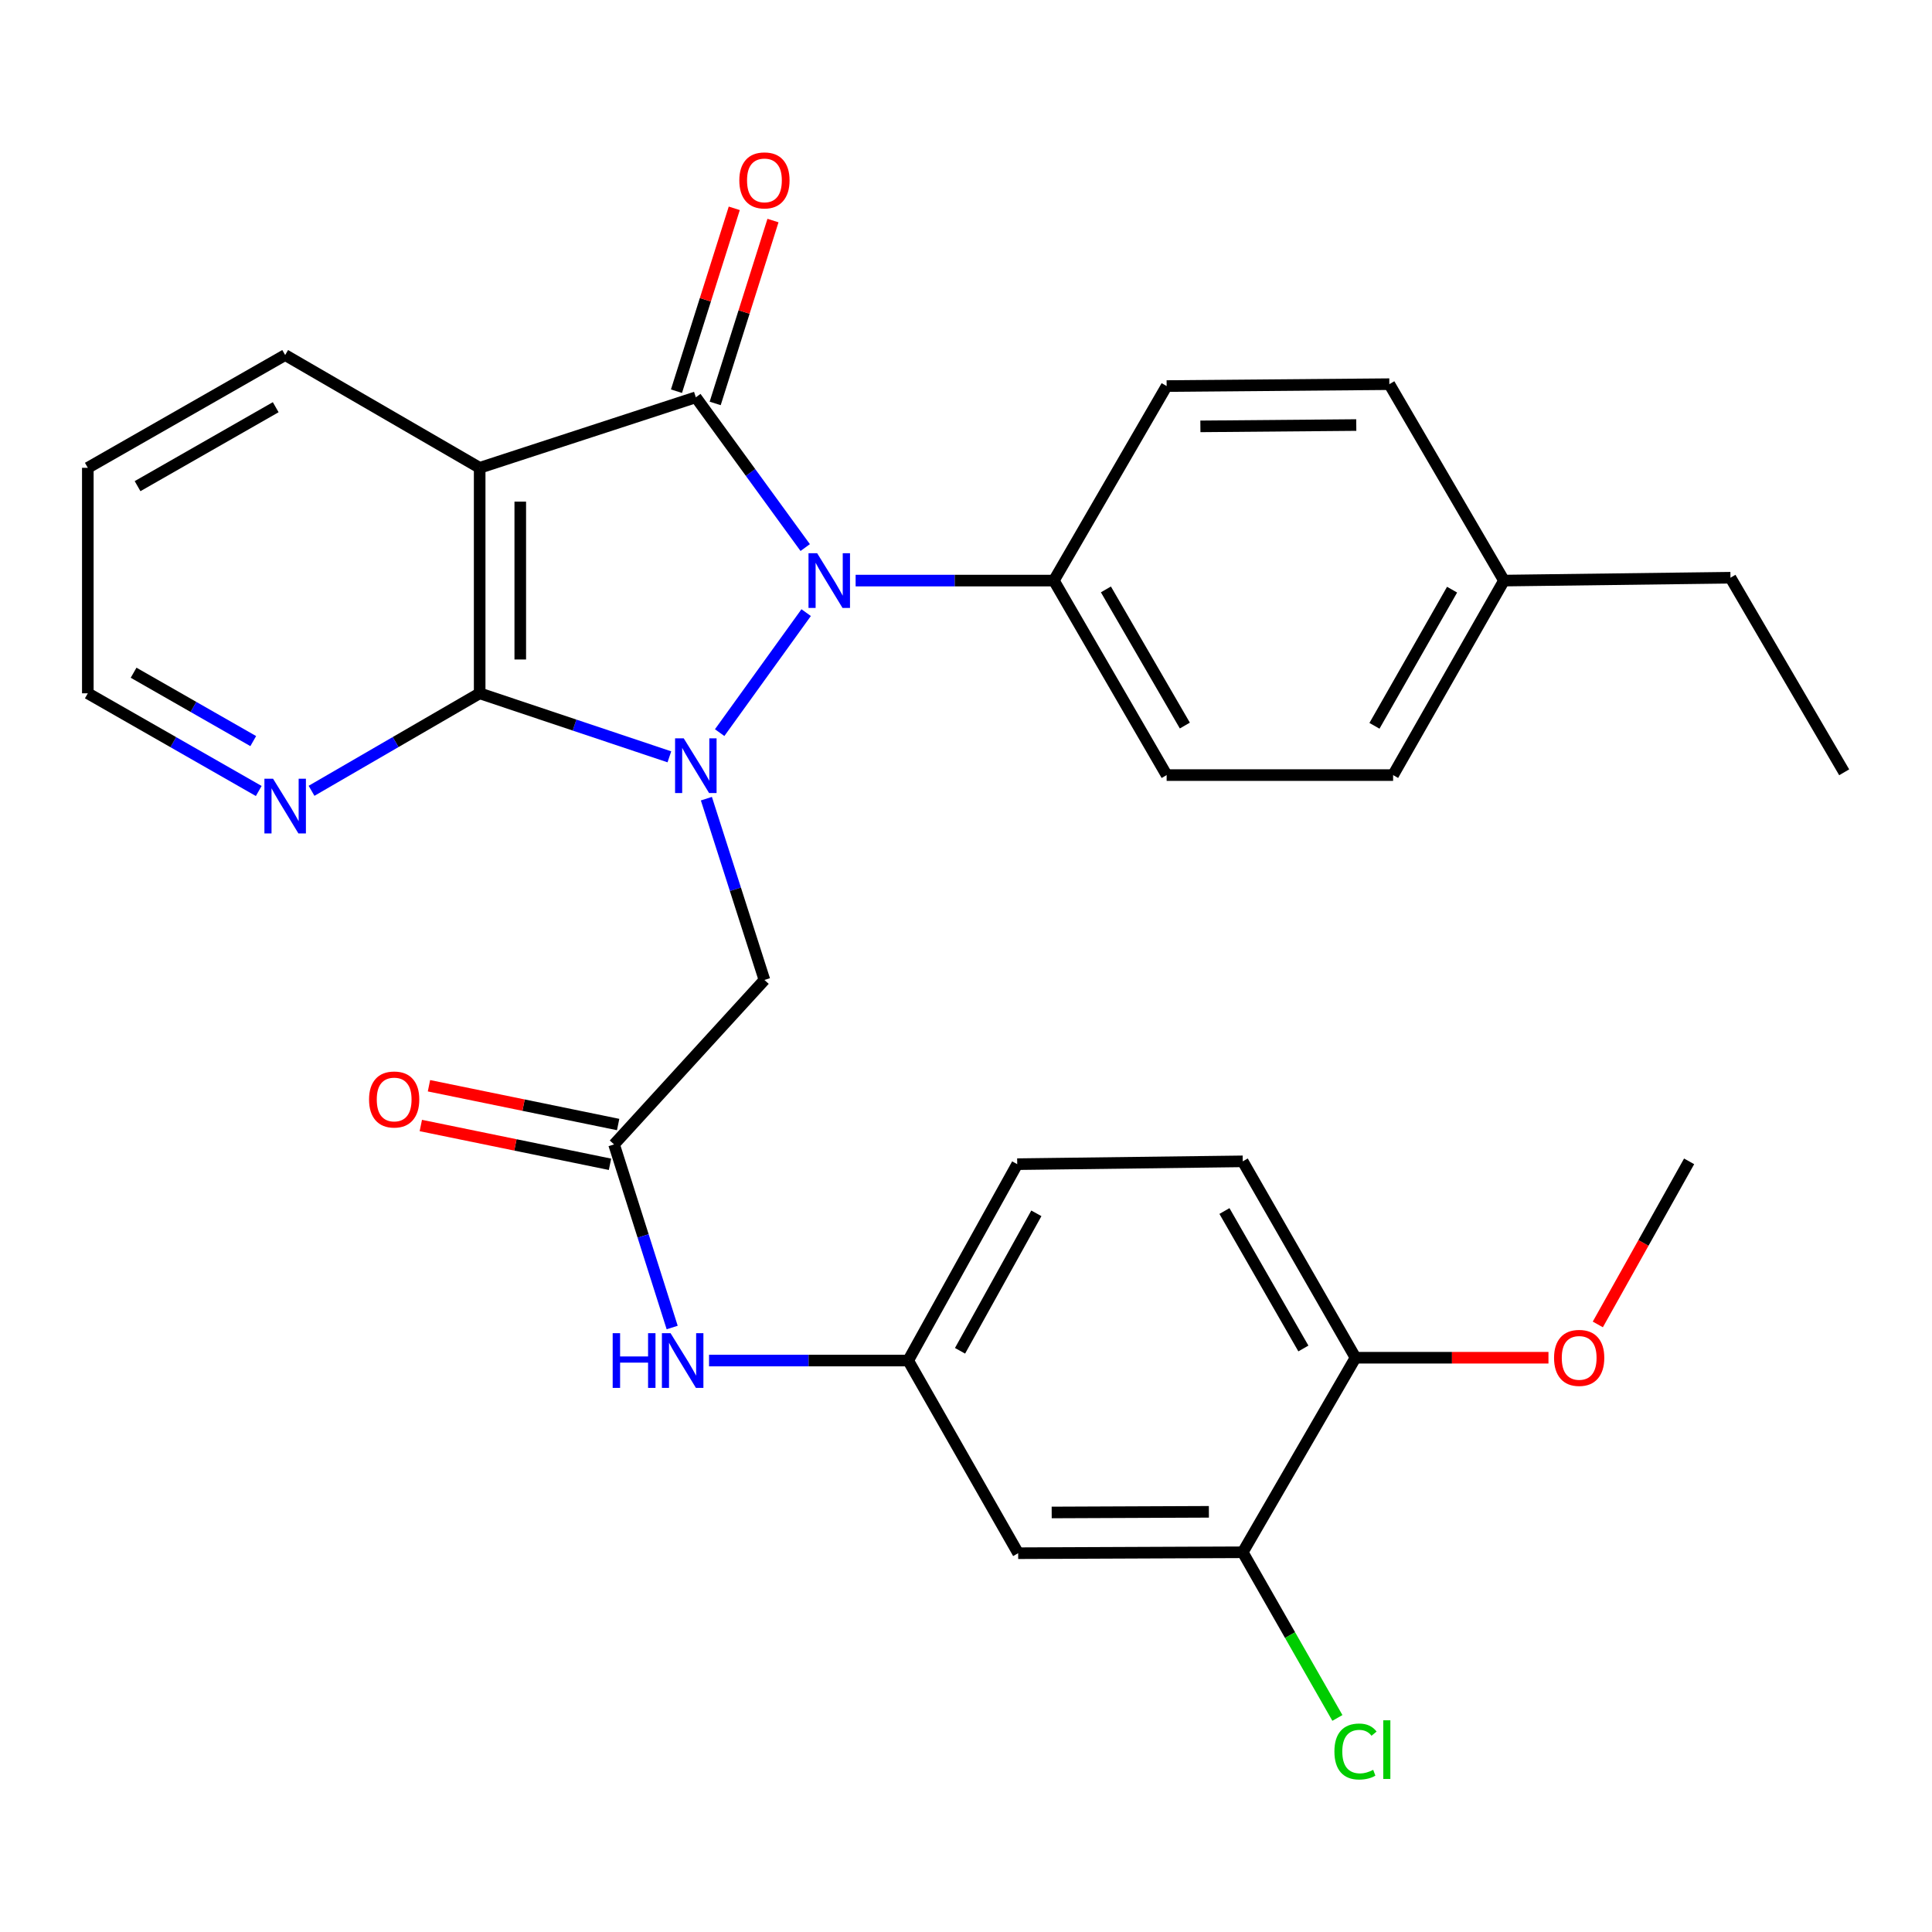 <?xml version='1.0' encoding='iso-8859-1'?>
<svg version='1.1' baseProfile='full'
              xmlns='http://www.w3.org/2000/svg'
                      xmlns:rdkit='http://www.rdkit.org/xml'
                      xmlns:xlink='http://www.w3.org/1999/xlink'
                  xml:space='preserve'
width='1000px' height='1000px' viewBox='0 0 1000 1000'>
<!-- END OF HEADER -->
<rect style='opacity:1.0;fill:#FFFFFF;stroke:none' width='1000' height='1000' x='0' y='0'> </rect>
<path class='bond-0' d='M 372.494,379.206 L 417.266,317.096' style='fill:none;fill-rule:evenodd;stroke:#0000FF;stroke-width:6px;stroke-linecap:butt;stroke-linejoin:miter;stroke-opacity:1' />
<path class='bond-2' d='M 346.469,391.735 L 297.373,375.296' style='fill:none;fill-rule:evenodd;stroke:#0000FF;stroke-width:6px;stroke-linecap:butt;stroke-linejoin:miter;stroke-opacity:1' />
<path class='bond-2' d='M 297.373,375.296 L 248.276,358.857' style='fill:none;fill-rule:evenodd;stroke:#000000;stroke-width:6px;stroke-linecap:butt;stroke-linejoin:miter;stroke-opacity:1' />
<path class='bond-4' d='M 365.625,413.39 L 380.648,460.305' style='fill:none;fill-rule:evenodd;stroke:#0000FF;stroke-width:6px;stroke-linecap:butt;stroke-linejoin:miter;stroke-opacity:1' />
<path class='bond-4' d='M 380.648,460.305 L 395.671,507.22' style='fill:none;fill-rule:evenodd;stroke:#000000;stroke-width:6px;stroke-linecap:butt;stroke-linejoin:miter;stroke-opacity:1' />
<path class='bond-1' d='M 416.777,283.418 L 388.468,244.533' style='fill:none;fill-rule:evenodd;stroke:#0000FF;stroke-width:6px;stroke-linecap:butt;stroke-linejoin:miter;stroke-opacity:1' />
<path class='bond-1' d='M 388.468,244.533 L 360.159,205.649' style='fill:none;fill-rule:evenodd;stroke:#000000;stroke-width:6px;stroke-linecap:butt;stroke-linejoin:miter;stroke-opacity:1' />
<path class='bond-6' d='M 442.868,300.511 L 494.175,300.511' style='fill:none;fill-rule:evenodd;stroke:#0000FF;stroke-width:6px;stroke-linecap:butt;stroke-linejoin:miter;stroke-opacity:1' />
<path class='bond-6' d='M 494.175,300.511 L 545.481,300.511' style='fill:none;fill-rule:evenodd;stroke:#000000;stroke-width:6px;stroke-linecap:butt;stroke-linejoin:miter;stroke-opacity:1' />
<path class='bond-10' d='M 370.177,208.815 L 385.135,161.488' style='fill:none;fill-rule:evenodd;stroke:#000000;stroke-width:6px;stroke-linecap:butt;stroke-linejoin:miter;stroke-opacity:1' />
<path class='bond-10' d='M 385.135,161.488 L 400.093,114.16' style='fill:none;fill-rule:evenodd;stroke:#FF0000;stroke-width:6px;stroke-linecap:butt;stroke-linejoin:miter;stroke-opacity:1' />
<path class='bond-10' d='M 350.141,202.483 L 365.099,155.155' style='fill:none;fill-rule:evenodd;stroke:#000000;stroke-width:6px;stroke-linecap:butt;stroke-linejoin:miter;stroke-opacity:1' />
<path class='bond-10' d='M 365.099,155.155 L 380.057,107.828' style='fill:none;fill-rule:evenodd;stroke:#FF0000;stroke-width:6px;stroke-linecap:butt;stroke-linejoin:miter;stroke-opacity:1' />
<path class='bond-30' d='M 360.159,205.649 L 248.276,242.142' style='fill:none;fill-rule:evenodd;stroke:#000000;stroke-width:6px;stroke-linecap:butt;stroke-linejoin:miter;stroke-opacity:1' />
<path class='bond-3' d='M 248.276,358.857 L 248.276,242.142' style='fill:none;fill-rule:evenodd;stroke:#000000;stroke-width:6px;stroke-linecap:butt;stroke-linejoin:miter;stroke-opacity:1' />
<path class='bond-3' d='M 269.289,341.35 L 269.289,259.649' style='fill:none;fill-rule:evenodd;stroke:#000000;stroke-width:6px;stroke-linecap:butt;stroke-linejoin:miter;stroke-opacity:1' />
<path class='bond-7' d='M 248.276,358.857 L 204.763,384.09' style='fill:none;fill-rule:evenodd;stroke:#000000;stroke-width:6px;stroke-linecap:butt;stroke-linejoin:miter;stroke-opacity:1' />
<path class='bond-7' d='M 204.763,384.09 L 161.25,409.323' style='fill:none;fill-rule:evenodd;stroke:#0000FF;stroke-width:6px;stroke-linecap:butt;stroke-linejoin:miter;stroke-opacity:1' />
<path class='bond-19' d='M 248.276,242.142 L 147.601,183.772' style='fill:none;fill-rule:evenodd;stroke:#000000;stroke-width:6px;stroke-linecap:butt;stroke-linejoin:miter;stroke-opacity:1' />
<path class='bond-5' d='M 395.671,507.22 L 317.841,592.346' style='fill:none;fill-rule:evenodd;stroke:#000000;stroke-width:6px;stroke-linecap:butt;stroke-linejoin:miter;stroke-opacity:1' />
<path class='bond-11' d='M 317.841,592.346 L 332.879,639.734' style='fill:none;fill-rule:evenodd;stroke:#000000;stroke-width:6px;stroke-linecap:butt;stroke-linejoin:miter;stroke-opacity:1' />
<path class='bond-11' d='M 332.879,639.734 L 347.917,687.123' style='fill:none;fill-rule:evenodd;stroke:#0000FF;stroke-width:6px;stroke-linecap:butt;stroke-linejoin:miter;stroke-opacity:1' />
<path class='bond-14' d='M 319.951,582.054 L 270.993,572.016' style='fill:none;fill-rule:evenodd;stroke:#000000;stroke-width:6px;stroke-linecap:butt;stroke-linejoin:miter;stroke-opacity:1' />
<path class='bond-14' d='M 270.993,572.016 L 222.036,561.979' style='fill:none;fill-rule:evenodd;stroke:#FF0000;stroke-width:6px;stroke-linecap:butt;stroke-linejoin:miter;stroke-opacity:1' />
<path class='bond-14' d='M 315.731,602.638 L 266.773,592.601' style='fill:none;fill-rule:evenodd;stroke:#000000;stroke-width:6px;stroke-linecap:butt;stroke-linejoin:miter;stroke-opacity:1' />
<path class='bond-14' d='M 266.773,592.601 L 217.815,582.563' style='fill:none;fill-rule:evenodd;stroke:#FF0000;stroke-width:6px;stroke-linecap:butt;stroke-linejoin:miter;stroke-opacity:1' />
<path class='bond-15' d='M 545.481,300.511 L 603.851,401.186' style='fill:none;fill-rule:evenodd;stroke:#000000;stroke-width:6px;stroke-linecap:butt;stroke-linejoin:miter;stroke-opacity:1' />
<path class='bond-15' d='M 572.415,305.073 L 613.274,375.546' style='fill:none;fill-rule:evenodd;stroke:#000000;stroke-width:6px;stroke-linecap:butt;stroke-linejoin:miter;stroke-opacity:1' />
<path class='bond-16' d='M 545.481,300.511 L 603.851,199.824' style='fill:none;fill-rule:evenodd;stroke:#000000;stroke-width:6px;stroke-linecap:butt;stroke-linejoin:miter;stroke-opacity:1' />
<path class='bond-25' d='M 133.92,409.419 L 89.687,384.138' style='fill:none;fill-rule:evenodd;stroke:#0000FF;stroke-width:6px;stroke-linecap:butt;stroke-linejoin:miter;stroke-opacity:1' />
<path class='bond-25' d='M 89.687,384.138 L 45.455,358.857' style='fill:none;fill-rule:evenodd;stroke:#000000;stroke-width:6px;stroke-linecap:butt;stroke-linejoin:miter;stroke-opacity:1' />
<path class='bond-25' d='M 131.077,383.591 L 100.114,365.894' style='fill:none;fill-rule:evenodd;stroke:#0000FF;stroke-width:6px;stroke-linecap:butt;stroke-linejoin:miter;stroke-opacity:1' />
<path class='bond-25' d='M 100.114,365.894 L 69.151,348.198' style='fill:none;fill-rule:evenodd;stroke:#000000;stroke-width:6px;stroke-linecap:butt;stroke-linejoin:miter;stroke-opacity:1' />
<path class='bond-8' d='M 643.238,803.456 L 527.002,803.935' style='fill:none;fill-rule:evenodd;stroke:#000000;stroke-width:6px;stroke-linecap:butt;stroke-linejoin:miter;stroke-opacity:1' />
<path class='bond-8' d='M 625.716,782.515 L 544.351,782.85' style='fill:none;fill-rule:evenodd;stroke:#000000;stroke-width:6px;stroke-linecap:butt;stroke-linejoin:miter;stroke-opacity:1' />
<path class='bond-18' d='M 643.238,803.456 L 667.737,846.329' style='fill:none;fill-rule:evenodd;stroke:#000000;stroke-width:6px;stroke-linecap:butt;stroke-linejoin:miter;stroke-opacity:1' />
<path class='bond-18' d='M 667.737,846.329 L 692.236,889.202' style='fill:none;fill-rule:evenodd;stroke:#00CC00;stroke-width:6px;stroke-linecap:butt;stroke-linejoin:miter;stroke-opacity:1' />
<path class='bond-33' d='M 643.238,803.456 L 701.608,702.758' style='fill:none;fill-rule:evenodd;stroke:#000000;stroke-width:6px;stroke-linecap:butt;stroke-linejoin:miter;stroke-opacity:1' />
<path class='bond-9' d='M 527.002,803.935 L 470.08,704.217' style='fill:none;fill-rule:evenodd;stroke:#000000;stroke-width:6px;stroke-linecap:butt;stroke-linejoin:miter;stroke-opacity:1' />
<path class='bond-12' d='M 367,704.217 L 418.54,704.217' style='fill:none;fill-rule:evenodd;stroke:#0000FF;stroke-width:6px;stroke-linecap:butt;stroke-linejoin:miter;stroke-opacity:1' />
<path class='bond-12' d='M 418.54,704.217 L 470.08,704.217' style='fill:none;fill-rule:evenodd;stroke:#000000;stroke-width:6px;stroke-linecap:butt;stroke-linejoin:miter;stroke-opacity:1' />
<path class='bond-20' d='M 470.08,704.217 L 526.511,602.572' style='fill:none;fill-rule:evenodd;stroke:#000000;stroke-width:6px;stroke-linecap:butt;stroke-linejoin:miter;stroke-opacity:1' />
<path class='bond-20' d='M 496.916,699.17 L 536.418,628.019' style='fill:none;fill-rule:evenodd;stroke:#000000;stroke-width:6px;stroke-linecap:butt;stroke-linejoin:miter;stroke-opacity:1' />
<path class='bond-13' d='M 701.608,702.758 L 643.238,601.113' style='fill:none;fill-rule:evenodd;stroke:#000000;stroke-width:6px;stroke-linecap:butt;stroke-linejoin:miter;stroke-opacity:1' />
<path class='bond-13' d='M 674.63,697.975 L 633.772,626.824' style='fill:none;fill-rule:evenodd;stroke:#000000;stroke-width:6px;stroke-linecap:butt;stroke-linejoin:miter;stroke-opacity:1' />
<path class='bond-24' d='M 701.608,702.758 L 751.545,702.758' style='fill:none;fill-rule:evenodd;stroke:#000000;stroke-width:6px;stroke-linecap:butt;stroke-linejoin:miter;stroke-opacity:1' />
<path class='bond-24' d='M 751.545,702.758 L 801.483,702.758' style='fill:none;fill-rule:evenodd;stroke:#FF0000;stroke-width:6px;stroke-linecap:butt;stroke-linejoin:miter;stroke-opacity:1' />
<path class='bond-21' d='M 603.851,401.186 L 721.068,401.186' style='fill:none;fill-rule:evenodd;stroke:#000000;stroke-width:6px;stroke-linecap:butt;stroke-linejoin:miter;stroke-opacity:1' />
<path class='bond-22' d='M 603.851,199.824 L 719.119,198.843' style='fill:none;fill-rule:evenodd;stroke:#000000;stroke-width:6px;stroke-linecap:butt;stroke-linejoin:miter;stroke-opacity:1' />
<path class='bond-22' d='M 621.32,220.689 L 702.007,220.003' style='fill:none;fill-rule:evenodd;stroke:#000000;stroke-width:6px;stroke-linecap:butt;stroke-linejoin:miter;stroke-opacity:1' />
<path class='bond-17' d='M 643.238,601.113 L 526.511,602.572' style='fill:none;fill-rule:evenodd;stroke:#000000;stroke-width:6px;stroke-linecap:butt;stroke-linejoin:miter;stroke-opacity:1' />
<path class='bond-31' d='M 147.601,183.772 L 45.455,242.142' style='fill:none;fill-rule:evenodd;stroke:#000000;stroke-width:6px;stroke-linecap:butt;stroke-linejoin:miter;stroke-opacity:1' />
<path class='bond-31' d='M 142.704,210.772 L 71.202,251.631' style='fill:none;fill-rule:evenodd;stroke:#000000;stroke-width:6px;stroke-linecap:butt;stroke-linejoin:miter;stroke-opacity:1' />
<path class='bond-32' d='M 721.068,401.186 L 778.457,300.511' style='fill:none;fill-rule:evenodd;stroke:#000000;stroke-width:6px;stroke-linecap:butt;stroke-linejoin:miter;stroke-opacity:1' />
<path class='bond-32' d='M 711.421,375.679 L 751.593,305.206' style='fill:none;fill-rule:evenodd;stroke:#000000;stroke-width:6px;stroke-linecap:butt;stroke-linejoin:miter;stroke-opacity:1' />
<path class='bond-23' d='M 719.119,198.843 L 778.457,300.511' style='fill:none;fill-rule:evenodd;stroke:#000000;stroke-width:6px;stroke-linecap:butt;stroke-linejoin:miter;stroke-opacity:1' />
<path class='bond-26' d='M 778.457,300.511 L 895.686,299.028' style='fill:none;fill-rule:evenodd;stroke:#000000;stroke-width:6px;stroke-linecap:butt;stroke-linejoin:miter;stroke-opacity:1' />
<path class='bond-27' d='M 827.026,685.525 L 850.657,643.319' style='fill:none;fill-rule:evenodd;stroke:#FF0000;stroke-width:6px;stroke-linecap:butt;stroke-linejoin:miter;stroke-opacity:1' />
<path class='bond-27' d='M 850.657,643.319 L 874.288,601.113' style='fill:none;fill-rule:evenodd;stroke:#000000;stroke-width:6px;stroke-linecap:butt;stroke-linejoin:miter;stroke-opacity:1' />
<path class='bond-28' d='M 45.455,358.857 L 45.455,242.142' style='fill:none;fill-rule:evenodd;stroke:#000000;stroke-width:6px;stroke-linecap:butt;stroke-linejoin:miter;stroke-opacity:1' />
<path class='bond-29' d='M 895.686,299.028 L 954.545,399.739' style='fill:none;fill-rule:evenodd;stroke:#000000;stroke-width:6px;stroke-linecap:butt;stroke-linejoin:miter;stroke-opacity:1' />
<path  class='atom-0' d='M 353.899 382.158
L 363.179 397.158
Q 364.099 398.638, 365.579 401.318
Q 367.059 403.998, 367.139 404.158
L 367.139 382.158
L 370.899 382.158
L 370.899 410.478
L 367.019 410.478
L 357.059 394.078
Q 355.899 392.158, 354.659 389.958
Q 353.459 387.758, 353.099 387.078
L 353.099 410.478
L 349.419 410.478
L 349.419 382.158
L 353.899 382.158
' fill='#0000FF'/>
<path  class='atom-1' d='M 422.961 286.351
L 432.241 301.351
Q 433.161 302.831, 434.641 305.511
Q 436.121 308.191, 436.201 308.351
L 436.201 286.351
L 439.961 286.351
L 439.961 314.671
L 436.081 314.671
L 426.121 298.271
Q 424.961 296.351, 423.721 294.151
Q 422.521 291.951, 422.161 291.271
L 422.161 314.671
L 418.481 314.671
L 418.481 286.351
L 422.961 286.351
' fill='#0000FF'/>
<path  class='atom-8' d='M 141.341 403.078
L 150.621 418.078
Q 151.541 419.558, 153.021 422.238
Q 154.501 424.918, 154.581 425.078
L 154.581 403.078
L 158.341 403.078
L 158.341 431.398
L 154.461 431.398
L 144.501 414.998
Q 143.341 413.078, 142.101 410.878
Q 140.901 408.678, 140.541 407.998
L 140.541 431.398
L 136.861 431.398
L 136.861 403.078
L 141.341 403.078
' fill='#0000FF'/>
<path  class='atom-11' d='M 382.671 93.368
Q 382.671 86.568, 386.031 82.768
Q 389.391 78.968, 395.671 78.968
Q 401.951 78.968, 405.311 82.768
Q 408.671 86.568, 408.671 93.368
Q 408.671 100.248, 405.271 104.168
Q 401.871 108.048, 395.671 108.048
Q 389.431 108.048, 386.031 104.168
Q 382.671 100.288, 382.671 93.368
M 395.671 104.848
Q 399.991 104.848, 402.311 101.968
Q 404.671 99.048, 404.671 93.368
Q 404.671 87.808, 402.311 85.008
Q 399.991 82.168, 395.671 82.168
Q 391.351 82.168, 388.991 84.968
Q 386.671 87.768, 386.671 93.368
Q 386.671 99.088, 388.991 101.968
Q 391.351 104.848, 395.671 104.848
' fill='#FF0000'/>
<path  class='atom-12' d='M 317.121 690.057
L 320.961 690.057
L 320.961 702.097
L 335.441 702.097
L 335.441 690.057
L 339.281 690.057
L 339.281 718.377
L 335.441 718.377
L 335.441 705.297
L 320.961 705.297
L 320.961 718.377
L 317.121 718.377
L 317.121 690.057
' fill='#0000FF'/>
<path  class='atom-12' d='M 347.081 690.057
L 356.361 705.057
Q 357.281 706.537, 358.761 709.217
Q 360.241 711.897, 360.321 712.057
L 360.321 690.057
L 364.081 690.057
L 364.081 718.377
L 360.201 718.377
L 350.241 701.977
Q 349.081 700.057, 347.841 697.857
Q 346.641 695.657, 346.281 694.977
L 346.281 718.377
L 342.601 718.377
L 342.601 690.057
L 347.081 690.057
' fill='#0000FF'/>
<path  class='atom-15' d='M 191.021 569.09
Q 191.021 562.29, 194.381 558.49
Q 197.741 554.69, 204.021 554.69
Q 210.301 554.69, 213.661 558.49
Q 217.021 562.29, 217.021 569.09
Q 217.021 575.97, 213.621 579.89
Q 210.221 583.77, 204.021 583.77
Q 197.781 583.77, 194.381 579.89
Q 191.021 576.01, 191.021 569.09
M 204.021 580.57
Q 208.341 580.57, 210.661 577.69
Q 213.021 574.77, 213.021 569.09
Q 213.021 563.53, 210.661 560.73
Q 208.341 557.89, 204.021 557.89
Q 199.701 557.89, 197.341 560.69
Q 195.021 563.49, 195.021 569.09
Q 195.021 574.81, 197.341 577.69
Q 199.701 580.57, 204.021 580.57
' fill='#FF0000'/>
<path  class='atom-19' d='M 690.688 906.583
Q 690.688 899.543, 693.968 895.863
Q 697.288 892.143, 703.568 892.143
Q 709.408 892.143, 712.528 896.263
L 709.888 898.423
Q 707.608 895.423, 703.568 895.423
Q 699.288 895.423, 697.008 898.303
Q 694.768 901.143, 694.768 906.583
Q 694.768 912.183, 697.088 915.063
Q 699.448 917.943, 704.008 917.943
Q 707.128 917.943, 710.768 916.063
L 711.888 919.063
Q 710.408 920.023, 708.168 920.583
Q 705.928 921.143, 703.448 921.143
Q 697.288 921.143, 693.968 917.383
Q 690.688 913.623, 690.688 906.583
' fill='#00CC00'/>
<path  class='atom-19' d='M 715.968 890.423
L 719.648 890.423
L 719.648 920.783
L 715.968 920.783
L 715.968 890.423
' fill='#00CC00'/>
<path  class='atom-25' d='M 804.377 702.838
Q 804.377 696.038, 807.737 692.238
Q 811.097 688.438, 817.377 688.438
Q 823.657 688.438, 827.017 692.238
Q 830.377 696.038, 830.377 702.838
Q 830.377 709.718, 826.977 713.638
Q 823.577 717.518, 817.377 717.518
Q 811.137 717.518, 807.737 713.638
Q 804.377 709.758, 804.377 702.838
M 817.377 714.318
Q 821.697 714.318, 824.017 711.438
Q 826.377 708.518, 826.377 702.838
Q 826.377 697.278, 824.017 694.478
Q 821.697 691.638, 817.377 691.638
Q 813.057 691.638, 810.697 694.438
Q 808.377 697.238, 808.377 702.838
Q 808.377 708.558, 810.697 711.438
Q 813.057 714.318, 817.377 714.318
' fill='#FF0000'/>
</svg>
